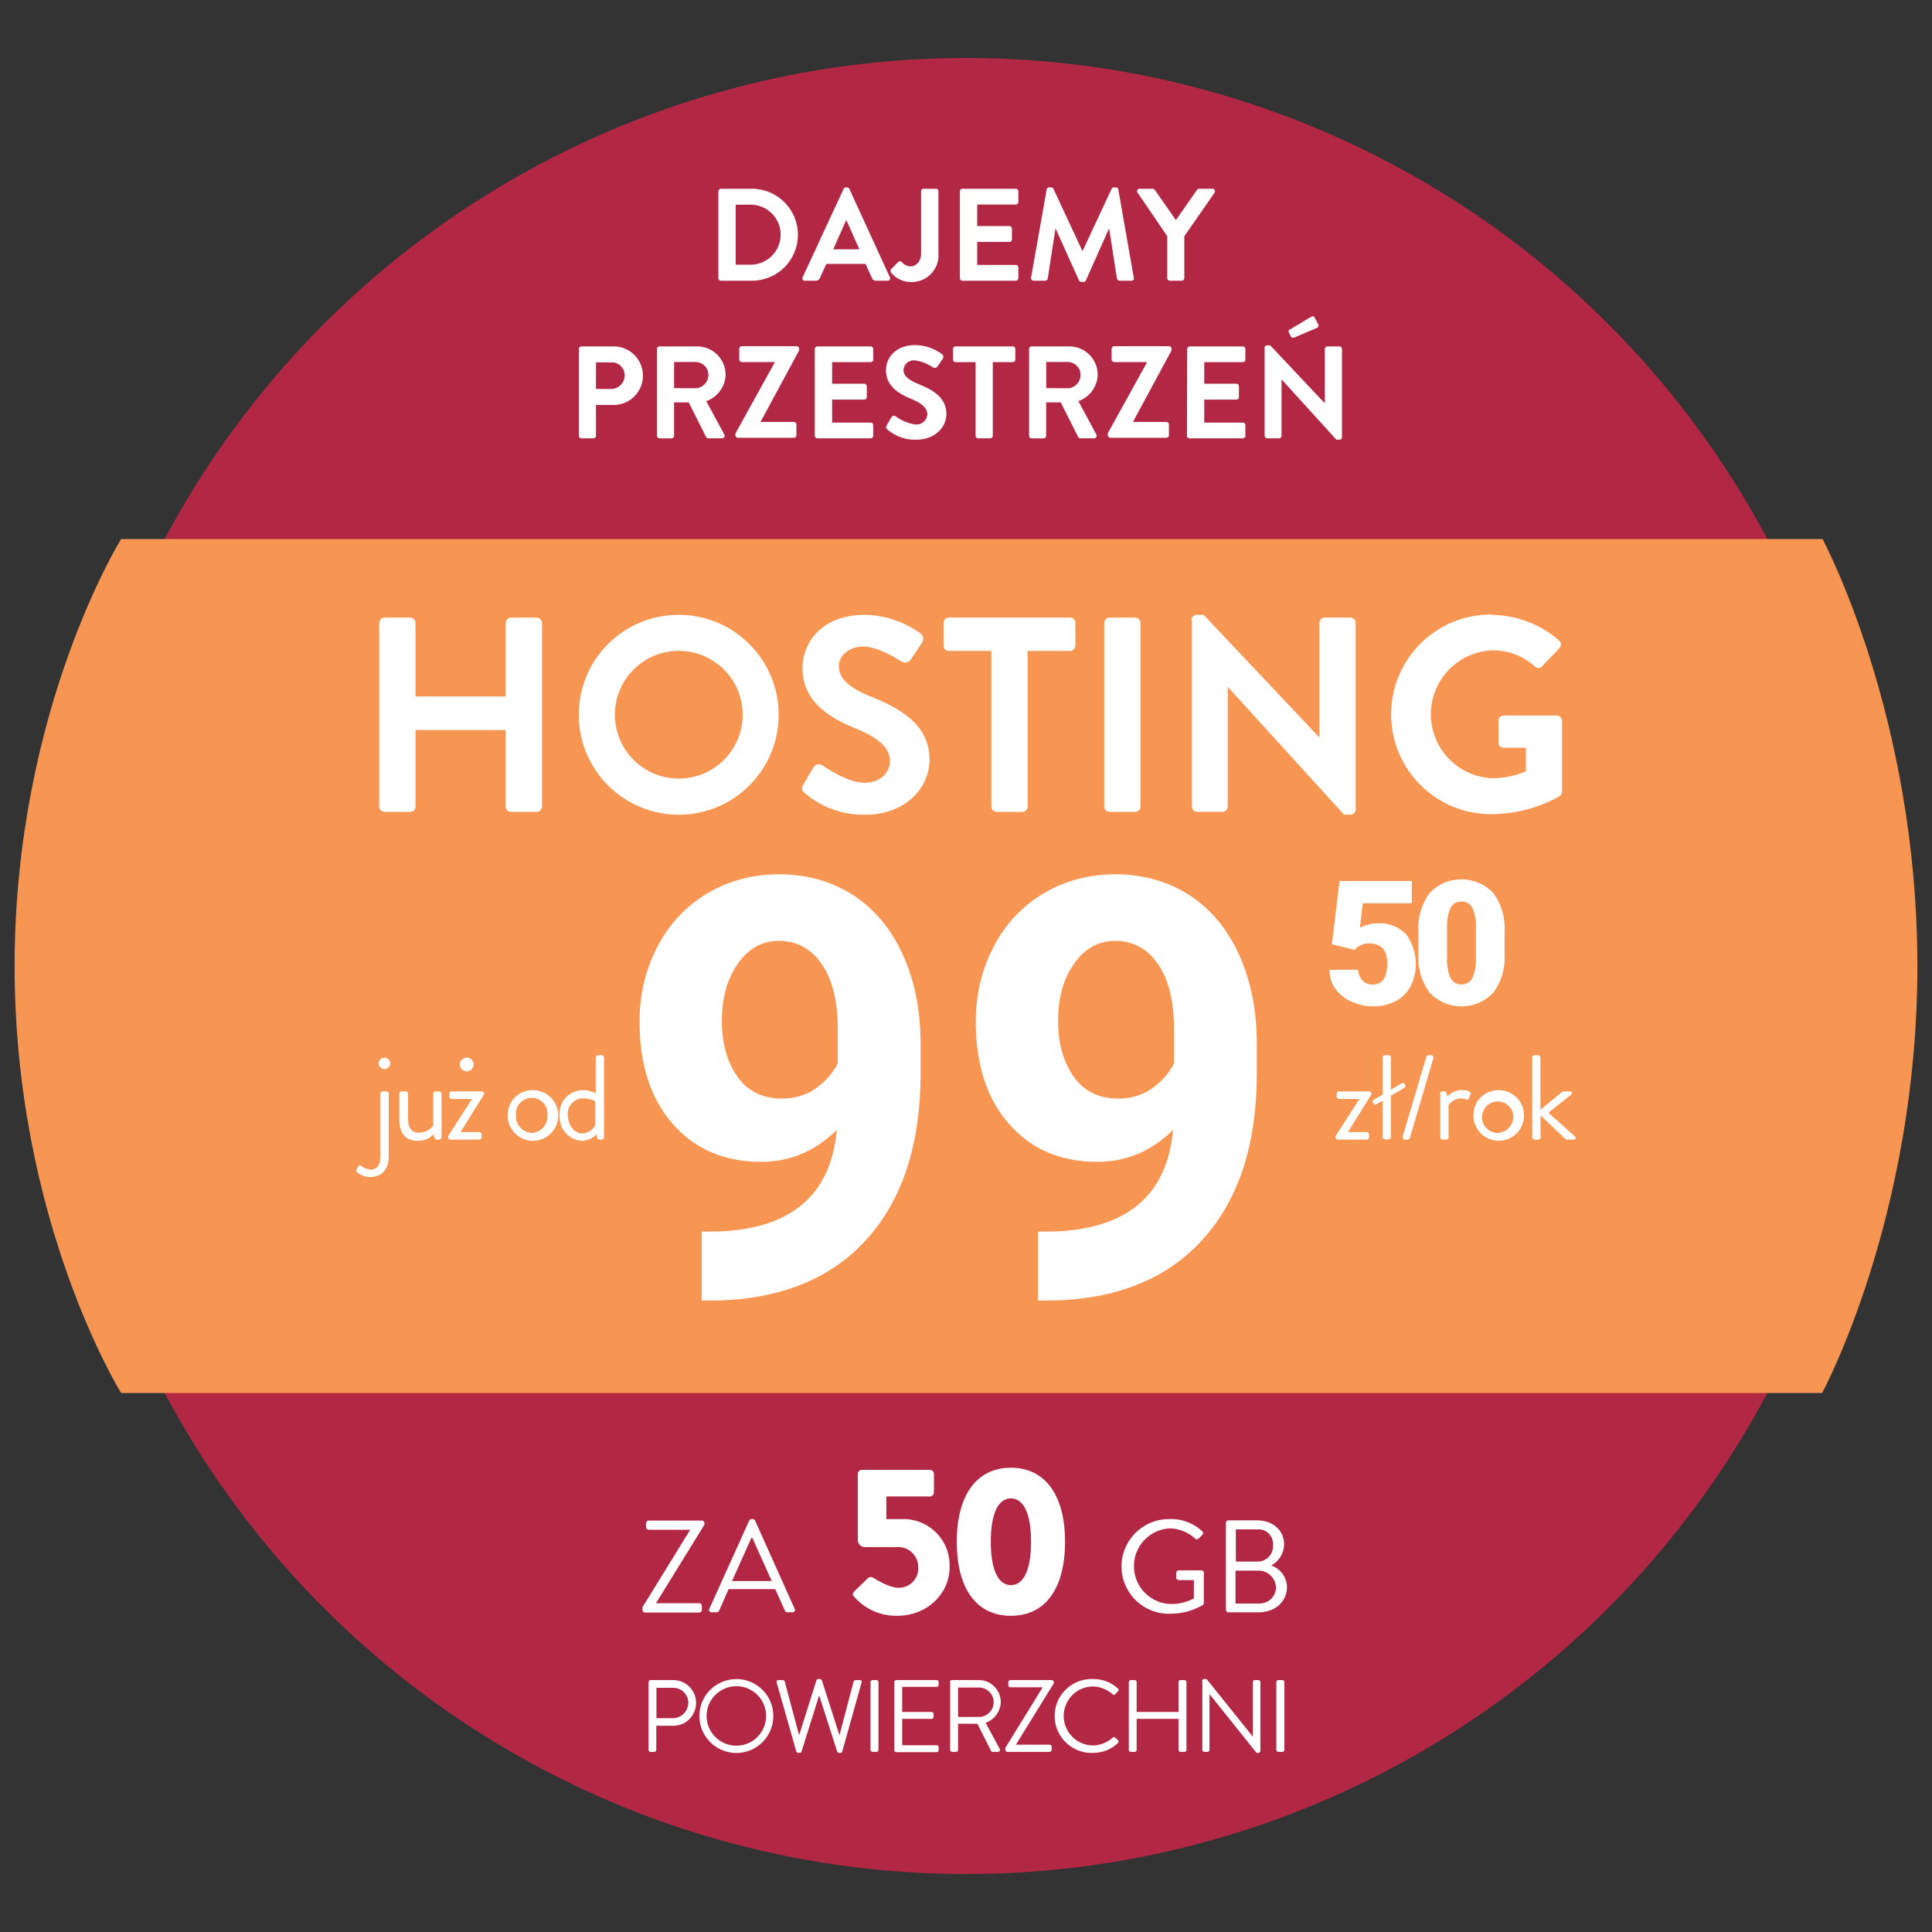 <?xml version="1.0" encoding="UTF-8"?>
<svg id="Layer_1" data-name="Layer 1" xmlns="http://www.w3.org/2000/svg" width="300" height="300" viewBox="0 0 300 300">
  <rect x="0" y="0" width="300" height="300" fill="#333333" stroke="none"/>
  <defs>
    <style>
      .cls-1 {
        fill: #fff;
      }

      .cls-2 {
        fill: #b12744;
      }

      .cls-3 {
        fill: #f69652;
      }
    </style>
  </defs>
  <circle class="cls-2" cx="150" cy="150" r="141"/>
  <path class="cls-3" d="m282.94,216.3H18.81S2.27,189.76,2.27,150s16.54-66.3,16.54-66.3h264.19s14.73,27.3,14.73,66.3-14.79,66.3-14.79,66.3Z"/>
  <path class="cls-1" d="m111.56,29.7c0-.21.16-.38.37-.39,0,0,0,0,0,0h4.83c3.94,0,7.14,3.19,7.14,7.14s-3.19,7.14-7.14,7.14h-4.84c-.21-.01-.37-.18-.37-.39v-13.5Zm5,11.4c2.57,0,4.66-2.09,4.66-4.66,0-2.57-2.09-4.66-4.66-4.66h-2.32v9.32h2.32Z"/>
  <path class="cls-1" d="m124.63,43.06l6.37-13.73c.06-.14.19-.22.34-.22h.21c.15,0,.29.08.34.22l6.29,13.73c.09.17.03.39-.14.49-.06.03-.13.05-.21.04h-1.83c-.27.01-.51-.16-.6-.41l-1-2.2h-6.09l-1,2.2c-.1.25-.33.41-.6.41h-1.71c-.2.03-.38-.1-.41-.3-.01-.08,0-.16.04-.23Zm8.81-4.35l-2-4.49h-.06l-2,4.49h4.06Z"/>
  <path class="cls-1" d="m138.38,41.79l1.06-1.08c.14-.17.4-.19.56-.05.02.01.03.03.05.05.33.4.83.64,1.35.65.79,0,1.63-.65,1.63-2.06v-9.6c0-.21.16-.38.37-.39,0,0,.01,0,.02,0h1.92c.21,0,.38.17.38.38,0,0,0,0,0,.01v9.62c.18,2.29-1.53,4.28-3.82,4.46-.15.01-.31.02-.46.01-1.21,0-2.35-.54-3.1-1.49-.1-.16-.08-.37.04-.51Z"/>
  <path class="cls-1" d="m149.05,29.7c0-.21.16-.38.37-.39,0,0,.01,0,.02,0h8.3c.22,0,.39.17.39.39v1.67c0,.21-.18.38-.39.39h-6v3.34h5c.21.01.38.18.39.39v1.69c0,.22-.17.39-.39.39h-5v3.57h6c.22,0,.39.17.39.39v1.67c0,.21-.18.38-.39.39h-8.3c-.22,0-.39-.17-.39-.39v-13.5Z"/>
  <path class="cls-1" d="m162.53,29.41c.02-.19.18-.32.37-.31h.32c.15,0,.28.08.35.21l4.49,9.63h.06l4.49-9.63c.06-.13.19-.22.34-.21h.33c.19-.01.35.12.37.31l2.4,13.71c.07.18-.03.38-.21.45-.05.02-.1.03-.15.02h-1.86c-.18-.02-.33-.14-.39-.31l-1.2-7.73h-.06l-3.57,8c-.05.14-.2.23-.35.22h-.37c-.15,0-.28-.08-.34-.22l-3.61-8h-.06l-1.19,7.73c-.04.17-.18.3-.36.31h-1.84c-.21.01-.39-.15-.4-.36,0-.04,0-.08.01-.11l2.43-13.71Z"/>
  <path class="cls-1" d="m181.27,36.71l-4.64-6.81c-.12-.16-.09-.4.08-.52.07-.05.16-.08.24-.07h2.05c.13,0,.26.07.33.18l3.26,4.69,3.27-4.69c.07-.11.19-.18.32-.18h2.1c.21,0,.39.16.39.37,0,.08-.02.16-.06.22l-4.71,6.79v6.51c-.01.21-.18.38-.39.39h-1.88c-.21,0-.38-.18-.38-.39v-6.49h.02Z"/>
  <path class="cls-1" d="m89.89,54.17c0-.21.17-.38.38-.38h4.8c2.51-.12,4.64,1.82,4.76,4.33.12,2.51-1.82,4.64-4.33,4.76-.14,0-.28,0-.43,0h-2.53v4.8c-.01.21-.18.38-.39.38h-1.88c-.21,0-.38-.17-.38-.38v-13.51Zm5,6.23c1.17,0,2.11-.94,2.11-2.11,0,0,0-.01,0-.02,0-1.1-.89-2-2-2-.04,0-.08,0-.11,0h-2.35v4.13h2.35Z"/>
  <path class="cls-1" d="m102,54.17c0-.21.18-.38.39-.38h5.83c2.44-.02,4.43,1.93,4.45,4.37,0,0,0,0,0,.01-.05,1.86-1.24,3.5-3,4.12l2.8,5.18c.11.18.05.42-.13.53-.07.04-.14.06-.22.06h-2.14c-.14,0-.26-.06-.33-.18l-2.71-5.4h-2.27v5.2c0,.21-.17.38-.38.39h-1.88c-.21,0-.38-.18-.39-.39v-13.51h-.02Zm6,6.12c1.12-.04,2-.96,2-2.08,0-1.1-.9-2-2-2h-3.33v4.06l3.33.02Z"/>
  <path class="cls-1" d="m114.2,67.31l6.08-11v-.09h-5.1c-.21,0-.38-.17-.39-.38v-1.7c.01-.21.18-.38.39-.38h8.53c.21,0,.37.17.38.38v.27l-6,11.11h5.2c.21,0,.38.17.38.38v1.69c0,.21-.16.38-.37.39,0,0,0,0-.01,0h-8.71c-.21,0-.38-.18-.39-.39v-.36.08Z"/>
  <path class="cls-1" d="m126.52,54.17c0-.21.17-.38.38-.38,0,0,0,0,.01,0h8.3c.21,0,.38.17.39.38v1.68c0,.21-.18.38-.39.38h-6v3.35h5c.21,0,.38.18.39.39v1.69c0,.21-.18.38-.39.39h-5v3.57h6c.21,0,.38.17.39.38v1.68c0,.21-.18.38-.39.38h-8.3c-.21,0-.38-.16-.39-.37,0,0,0,0,0-.01,0,0,0-13.51,0-13.51Z"/>
  <path class="cls-1" d="m137.68,66.07l.73-1.27c.12-.22.4-.31.62-.18.02.01.05.03.07.04.91.67,1.97,1.1,3.08,1.26.94.07,1.75-.63,1.82-1.57,0-1-.88-1.75-2.59-2.45-1.92-.77-3.84-2-3.84-4.4,0-1.82,1.35-3.92,4.59-3.92,1.49.03,2.93.53,4.12,1.42.21.15.27.45.13.67l-.78,1.16c-.13.26-.44.38-.71.25,0,0,0,0,0,0-.85-.58-1.82-.97-2.84-1.12-.89-.1-1.69.53-1.79,1.42,0,1,.75,1.62,2.4,2.29,2,.79,4.27,2,4.27,4.61,0,2.1-1.82,4-4.69,4-1.64.05-3.24-.52-4.49-1.59-.18-.2-.29-.3-.1-.62Z"/>
  <path class="cls-1" d="m151.49,56.23h-3.13c-.21,0-.38-.17-.38-.38h0v-1.68c0-.21.17-.38.38-.38h8.92c.21,0,.38.17.38.38h0v1.68c0,.21-.17.38-.38.38h-3.12v11.45c-.01.21-.18.38-.39.38h-1.9c-.21,0-.37-.17-.38-.38v-11.45Z"/>
  <path class="cls-1" d="m159.79,54.17c0-.21.17-.38.38-.38h5.83c2.44-.02,4.43,1.93,4.45,4.37,0,0,0,0,0,.01-.05,1.86-1.24,3.5-3,4.12l2.79,5.18c.11.18.05.42-.13.53-.07.04-.14.06-.22.06h-2.14c-.13,0-.26-.06-.32-.18l-2.72-5.4h-2.26v5.2c-.01.21-.18.38-.39.39h-1.88c-.21,0-.38-.18-.38-.39v-13.51h0Zm6,6.12c1.12-.04,2-.96,2-2.08,0-1.1-.9-2-2-2h-3.33v4.06l3.33.02Z"/>
  <path class="cls-1" d="m172,67.31l6.08-11v-.09h-5.08c-.21,0-.38-.17-.39-.38v-1.7c.01-.21.18-.38.39-.38h8.53c.21,0,.38.17.39.38v.27l-6,11.11h5.2c.21,0,.38.16.39.37,0,0,0,0,0,.01v1.69c0,.21-.16.38-.37.39,0,0-.01,0-.02,0h-8.71c-.21,0-.38-.18-.39-.39v-.36l-.02.08Z"/>
  <path class="cls-1" d="m184.35,54.17c0-.21.17-.38.38-.38h8.27c.21,0,.38.17.38.38h0v1.68c0,.21-.17.38-.38.38h-6v3.35h5c.21.01.38.18.38.39v1.69c0,.21-.17.38-.38.39h-5v3.57h6c.21,0,.38.17.38.38h0v1.68c0,.21-.17.38-.38.38h-8.31c-.21,0-.38-.17-.38-.38h0l.04-13.51Z"/>
  <path class="cls-1" d="m196.34,54c.01-.21.18-.37.39-.37h.51l8.48,9h0v-8.46c0-.21.17-.38.38-.38,0,0,0,0,.01,0h1.89c.21,0,.37.17.38.38v13.73c0,.21-.17.37-.38.37h-.49l-8.51-9.36h0v8.77c0,.21-.17.38-.38.38,0,0,0,0-.01,0h-1.85c-.21,0-.38-.17-.39-.38v-13.68h-.03Zm4.14-1.69l-.37-.72c-.06-.14-.01-.31.12-.39l3.35-2c.22-.14.43-.12.53.07l.57,1.06c.12.16.09.39-.07.52-.02.01-.03.02-.05.03l-3.56,1.52c-.3.12-.44.04-.52-.14v.05Z"/>
  <path class="cls-1" d="m58.88,96.72c.02-.45.37-.8.82-.82h4c.45,0,.82.37.82.82h0v11.42h14v-11.42c0-.45.37-.82.82-.82h4c.45.02.8.37.82.82v28.54c-.02.44-.38.8-.82.81h-4c-.45,0-.81-.36-.82-.81v-11.9h-14v11.9c0,.45-.37.81-.82.81h-4c-.44-.01-.8-.37-.82-.81v-28.54Z"/>
  <path class="cls-1" d="m105.35,95.47c8.57-.02,15.54,6.91,15.56,15.48.02,8.57-6.91,15.54-15.48,15.56-8.57.02-15.54-6.91-15.56-15.48,0,0,0-.02,0-.03-.02-8.55,6.9-15.51,15.45-15.53.01,0,.02,0,.03,0Zm0,25.43c5.48.03,9.94-4.39,9.97-9.87.03-5.48-4.39-9.94-9.87-9.97-5.48-.03-9.94,4.39-9.97,9.87,0,.02,0,.05,0,.07.02,5.45,4.42,9.87,9.87,9.9Z"/>
  <path class="cls-1" d="m124.74,121.85l1.55-2.67c.27-.48.89-.64,1.37-.37.04.02.07.04.1.07.22.13,3.71,2.67,6.51,2.67,2.24,0,3.92-1.47,3.92-3.32,0-2.2-1.85-3.71-5.47-5.17-4.05-1.64-8.11-4.23-8.11-9.31,0-3.84,2.85-8.28,9.7-8.28,3.1.06,6.11,1.07,8.62,2.89.44.33.55.95.26,1.42l-1.64,2.46c-.28.56-.95.79-1.51.52-.34-.22-3.62-2.37-6-2.37s-3.79,1.63-3.79,3c0,2,1.59,3.41,5.09,4.83,4.18,1.68,9,4.18,9,9.74,0,4.44-3.83,8.54-9.91,8.54-3.47.1-6.85-1.1-9.48-3.36-.38-.38-.6-.6-.21-1.29Z"/>
  <path class="cls-1" d="m153.92,101.07h-6.59c-.45,0-.81-.35-.82-.8,0,0,0-.01,0-.02v-3.53c0-.45.37-.82.82-.82h18.84c.45,0,.81.36.81.81,0,0,0,0,0,.01v3.53c0,.45-.35.81-.8.82,0,0,0,0-.01,0h-6.6v24.19c-.02.44-.38.8-.82.81h-4c-.44-.01-.8-.37-.82-.81v-24.19Z"/>
  <path class="cls-1" d="m171.46,96.72c.02-.45.37-.8.82-.82h4c.45.02.8.37.82.82v28.54c-.02.44-.38.8-.82.81h-4c-.44-.01-.8-.37-.82-.81v-28.54Z"/>
  <path class="cls-1" d="m185,96.24c.02-.44.38-.78.82-.77h1.08l17.93,19h.05v-17.75c0-.45.35-.81.8-.82,0,0,0,0,.01,0h4c.45.02.8.37.82.82v29c-.02.44-.38.78-.82.77h-1l-18-19.78h-.05v18.53c0,.45-.35.81-.8.82,0,0,0,0-.01,0h-3.93c-.45-.01-.81-.37-.82-.82v-29h-.08Z"/>
  <path class="cls-1" d="m231.59,95.47c3.87.04,7.6,1.46,10.52,4,.33.31.35.84.04,1.17-.01.01-.02.02-.04.04l-2.67,2.8c-.27.31-.73.34-1.04.08-.03-.02-.05-.05-.08-.08-1.79-1.61-4.11-2.5-6.51-2.5-5.49.17-9.79,4.76-9.62,10.25.17,5.24,4.38,9.45,9.62,9.62,1.76-.02,3.51-.38,5.13-1.08v-3.66h-3.44c-.43.02-.8-.31-.82-.74,0-.01,0-.03,0-.04v-3.4c-.02-.44.32-.8.76-.82.02,0,.04,0,.06,0h8.27c.44.02.78.38.78.82v11c0,.27-.13.53-.35.69-3.26,1.84-6.95,2.8-10.69,2.8-8.56,0-15.5-6.94-15.5-15.5s6.94-15.5,15.5-15.5l.08.05Z"/>
  <path class="cls-1" d="m207.38,176.42l3.67-5.71v-.06h-3.15c-.19-.01-.34-.17-.33-.36v-.46c-.02-.18.12-.34.3-.36.01,0,.02,0,.03,0h4.7c.19-.01.35.13.37.31,0,.07-.01.14-.05.2l-3.57,5.75v.05h2.88c.19,0,.34.14.35.33,0,.01,0,.02,0,.03v.47c0,.19-.16.35-.35.35h-4.5c-.19,0-.34-.16-.35-.35v-.19h0Z"/>
  <path class="cls-1" d="m214.72,170.93l-1,.54c-.16.09-.36.04-.45-.12,0,0,0,0,0-.01l-.06-.11c-.1-.16-.05-.37.11-.48l1.37-.77v-5.77c0-.19.16-.35.35-.36h.58c.2,0,.35.16.36.36v5l1.67-1c.17-.1.38-.04.48.13,0,0,0,0,0,0l.06.12c.09.17.03.38-.13.48l-2.08,1.2v6.42c0,.2-.16.35-.36.36h-.58c-.19-.01-.35-.17-.35-.36v-5.67l.04.04Z"/>
  <path class="cls-1" d="m221.48,164.1c.05-.15.19-.25.34-.25h.41c.19,0,.35.15.36.34,0,.04,0,.09-.02.13l-3.65,12.4c-.06.14-.19.23-.34.24h-.43c-.19,0-.35-.15-.36-.34,0-.04,0-.09.02-.13l3.67-12.39Z"/>
  <path class="cls-1" d="m223.6,169.83c0-.19.16-.35.35-.36h.36c.16,0,.29.11.31.26l.15.55c.55-.67,1.39-1.04,2.25-1,.56,0,1.5.1,1.31.62l-.22.64c-.1.24-.27.24-.45.17-.23-.1-.48-.15-.73-.15-.8,0-1.55.39-2,1.05v5c-.01.19-.17.35-.36.35h-.57c-.19,0-.34-.16-.35-.35v-6.78h-.05Z"/>
  <path class="cls-1" d="m232.51,169.28c2.17-.12,4.03,1.55,4.14,3.72s-1.55,4.03-3.72,4.14-4.03-1.55-4.14-3.72c0-.07,0-.15,0-.22-.04-2.11,1.62-3.86,3.73-3.92Zm0,6.65c1.42-.05,2.54-1.24,2.49-2.66,0-.02,0-.04,0-.07-.15-1.34-1.37-2.31-2.71-2.15-1.34.15-2.31,1.37-2.15,2.71.14,1.23,1.19,2.17,2.43,2.17h-.05Z"/>
  <path class="cls-1" d="m237.9,164.21c0-.2.16-.35.36-.36h.58c.19,0,.35.17.35.36v8.11l3.19-2.63c.12-.12.28-.2.45-.22h1c.32,0,.3.35.17.47l-3.56,2.84,4.14,3.71c.11.1.12.27.02.38-.05.06-.13.09-.21.09h-1c-.14,0-.27-.06-.37-.15l-3.81-3.61v3.41c0,.19-.16.34-.35.35h-.58c-.19,0-.35-.16-.36-.35v-12.4h-.02Z"/>
  <path class="cls-1" d="m59.06,169.83c0-.19.16-.35.35-.36h.59c.2,0,.36.16.36.36h0v9.75c0,2.18-1.26,3.19-2.87,3.19-.76.01-1.5-.26-2.06-.77-.12-.11-.15-.29-.07-.43l.3-.49c.11-.19.3-.17.49,0,.4.3.87.49,1.36.54.86,0,1.56-.58,1.56-2v-9.79Zm-.25-4.7c0-.49.39-.89.88-.9.49,0,.89.39.9.88s-.39.89-.88.9c0,0-.01,0-.02,0-.48,0-.87-.4-.88-.88Z"/>
  <path class="cls-1" d="m62,169.83c0-.19.16-.35.35-.36h.65c.2,0,.35.16.36.36v3.95c0,1.42.63,2.11,1.68,2.11.86-.02,1.67-.4,2.23-1.06v-5c0-.2.16-.35.36-.36h.58c.19,0,.35.17.35.36v6.77c0,.19-.16.35-.35.36h-.41c-.2,0-.28-.13-.33-.32l-.13-.49c-.65.65-1.53,1.01-2.44,1-2.17,0-2.9-1.41-2.9-3.39v-3.93Z"/>
  <path class="cls-1" d="m69.58,176.42l3.67-5.71v-.06h-3.14c-.19,0-.35-.17-.34-.36,0,0,0,0,0,0v-.46c-.01-.19.13-.35.32-.36,0,0,.01,0,.02,0h4.7c.19-.01.35.13.37.31,0,.07-.01.14-.05.2l-3.58,5.75v.05h2.88c.19,0,.35.15.36.34,0,0,0,.01,0,.02v.47c0,.19-.17.35-.36.35h-4.49c-.19,0-.35-.16-.36-.35v-.19h0Zm1.82-11.13c0-.59.48-1.07,1.07-1.07s1.07.48,1.07,1.07-.48,1.07-1.07,1.07c0,0,0,0,0,0-.58-.01-1.05-.49-1.06-1.07Z"/>
  <path class="cls-1" d="m82.54,169.28c2.17-.12,4.03,1.54,4.15,3.71.12,2.17-1.54,4.03-3.71,4.15s-4.03-1.54-4.15-3.71c0-.08,0-.16,0-.23-.04-2.11,1.61-3.85,3.72-3.92Zm0,6.65c1.42-.06,2.53-1.27,2.46-2.69,0-.01,0-.02,0-.04.15-1.34-.82-2.56-2.16-2.71-1.34-.15-2.56.82-2.71,2.16-.02.18-.02.36,0,.54-.09,1.42.99,2.64,2.41,2.73Z"/>
  <path class="cls-1" d="m90.5,169.28c.7-.01,1.39.15,2,.49v-5.56c0-.2.16-.35.36-.36h.58c.19,0,.35.17.35.36v12.39c0,.19-.16.35-.35.36h-.39c-.17,0-.3-.14-.32-.3l-.11-.51c-.61.62-1.44.98-2.31,1-2.05-.16-3.57-1.95-3.41-4-.15-1.98,1.32-3.7,3.3-3.86.1,0,.2-.01.3-.01Zm-.06,6.72c.83-.06,1.58-.53,2-1.24v-3.76c-.56-.29-1.19-.45-1.82-.45-1.33-.04-2.44,1.01-2.47,2.34,0,.11,0,.22.01.34.06,1.45.92,2.77,2.28,2.77Z"/>
  <path class="cls-1" d="m99.74,249.6l7.4-12v-.06h-6.42c-.21,0-.38-.18-.39-.39v-.65c0-.21.18-.38.39-.39h8.28c.21.01.38.18.38.39v.26l-7.52,12.18h6.73c.22,0,.39.17.39.39v.67c0,.21-.18.38-.39.39h-8.44c-.21,0-.38-.18-.39-.39v-.37l-.02-.03Z"/>
  <path class="cls-1" d="m110.14,249.83l6.2-13.73c.06-.14.2-.23.35-.23h.2c.15,0,.29.09.35.23l6.16,13.73c.1.17.04.38-.13.48-.07.04-.14.05-.22.04h-.81c-.15,0-.29-.08-.35-.22l-1.51-3.37h-7.24l-1.49,3.37c-.06.14-.2.22-.35.22h-.81c-.19.03-.37-.11-.39-.3,0-.08,0-.15.04-.22Zm9.69-4.33c-1-2.22-2-4.47-3-6.69h-.16l-3,6.69h6.16Z"/>
  <path class="cls-1" d="m181.75,235.87c1.83-.02,3.59.66,4.94,1.9.16.16.16.41,0,.57,0,0,0,0,0,0-.19.18-.41.39-.57.57s-.31.19-.53,0c-1.07-.97-2.44-1.53-3.88-1.59-3.24.13-5.77,2.87-5.63,6.12.13,3.06,2.58,5.51,5.63,5.63,1.28.03,2.54-.27,3.67-.86v-2.85h-2.34c-.2.01-.38-.15-.39-.35,0,0,0-.01,0-.02v-.75c-.01-.2.14-.38.35-.39.01,0,.03,0,.04,0h3.52c.21,0,.38.18.37.39h0v4.67c-.01.12-.07.24-.16.32-1.52.88-3.24,1.35-5,1.35-4.06.15-7.47-3.02-7.62-7.07s3.02-7.47,7.07-7.62c.18,0,.36,0,.54,0l-.02-.02Z"/>
  <path class="cls-1" d="m190.36,236.46c0-.21.17-.38.38-.38,0,0,0,0,.01,0h4.46c2.49,0,4.19,1.61,4.19,3.75-.04,1.36-.8,2.61-2,3.26,1.43.49,2.4,1.82,2.44,3.33,0,2.28-1.81,3.94-4.44,3.94h-4.65c-.22,0-.39-.17-.39-.39v-13.51h0Zm5.2,12.53c1.39.03,2.54-1.06,2.57-2.45,0-.05,0-.09,0-.14-.11-1.49-1.4-2.62-2.89-2.51,0,0-.02,0-.03,0h-3.36v5.11h3.71Zm-.35-6.51c1.3.05,2.4-.96,2.46-2.26,0-.1,0-.19,0-.29.11-1.24-.81-2.34-2.05-2.45-.13-.01-.27-.01-.4,0h-3.32v5h3.32Z"/>
  <path class="cls-1" d="m100.72,261.18c0-.16.12-.29.28-.3,0,0,.01,0,.02,0h3.52c1.96,0,3.55,1.59,3.55,3.55s-1.59,3.55-3.55,3.55h-2.63v3.74c0,.17-.14.3-.31.31h-.6c-.17,0-.3-.13-.3-.3,0,0,0,0,0-.01v-10.54h.02Zm3.74,5.62c1.34,0,2.43-1.1,2.42-2.44h0c-.04-1.3-1.12-2.32-2.42-2.28,0,0,0,0,0,0h-2.53v4.72h2.53Z"/>
  <path class="cls-1" d="m114.32,260.72c3.17-.01,5.75,2.55,5.76,5.72s-2.55,5.75-5.72,5.76c-3.17.01-5.75-2.55-5.76-5.72,0,0,0,0,0,0-.02-3.16,2.53-5.73,5.69-5.75.01,0,.02,0,.03,0Zm0,10.35c2.55.01,4.63-2.05,4.64-4.6.01-2.55-2.05-4.63-4.6-4.64-2.55-.01-4.63,2.05-4.64,4.6,0,.01,0,.03,0,.04.01,2.54,2.06,4.59,4.6,4.6Z"/>
  <path class="cls-1" d="m120.6,261.26c-.06-.14.02-.31.16-.36.04-.02.09-.02.13-.02h.67c.13,0,.25.1.29.22l2.21,8.25h.06l2.66-8.46c.05-.11.16-.18.28-.17h.28c.12,0,.22.06.27.17l2.71,8.46h.06l2.17-8.25c.04-.12.16-.21.29-.22h.67c.15-.02.28.09.3.23,0,.05,0,.1-.02.15l-3,10.7c-.03.13-.15.22-.28.23h-.26c-.11-.02-.21-.09-.25-.19l-2.76-8.62h-.08l-2.7,8.62c-.05.11-.16.17-.28.18h-.25c-.14,0-.25-.1-.29-.23l-3.04-10.69Z"/>
  <path class="cls-1" d="m135.17,261.18c0-.16.14-.29.3-.3h.64c.16,0,.29.14.3.3v10.55c0,.16-.14.29-.3.3h-.64c-.16,0-.29-.14-.3-.3v-10.55Z"/>
  <path class="cls-1" d="m138.87,261.18c0-.16.12-.29.28-.3,0,0,.01,0,.02,0h6.28c.17,0,.3.13.3.3v.46c0,.17-.13.3-.3.3h-5.36v3.89h4.58c.16,0,.29.14.3.3v.47c0,.16-.14.29-.3.3h-4.58v4.1h5.36c.17,0,.3.14.3.31v.46c0,.17-.13.3-.3.3h-6.28c-.16,0-.29-.12-.3-.28,0,0,0-.01,0-.02v-10.59Z"/>
  <path class="cls-1" d="m147.5,261.18c0-.17.13-.3.3-.3h4.13c1.89-.03,3.44,1.48,3.47,3.37,0,0,0,.01,0,.02-.04,1.46-.97,2.75-2.35,3.25l2.18,4.05c.09.14.05.33-.09.41-.05.03-.11.05-.18.05h-.81c-.11,0-.21-.05-.26-.15l-2.12-4.22h-3v4.06c0,.17-.13.3-.3.31h-.62c-.17,0-.31-.14-.31-.31v-10.54h-.04Zm4.35,5.43c1.26.08,2.35-.87,2.44-2.13s-.87-2.35-2.13-2.44c-.1,0-.2,0-.3,0h-3.09v4.57h3.09Z"/>
  <path class="cls-1" d="m156.09,271.44l5.79-9.4v-.04h-5c-.17,0-.3-.13-.31-.3v-.51c0-.17.14-.3.31-.31h6.45c.17.01.3.14.3.31v.2l-5.88,9.52h5.25c.17,0,.3.13.3.3v.51c0,.17-.13.3-.3.31h-6.6c-.17-.01-.3-.14-.3-.31v-.28h0Z"/>
  <path class="cls-1" d="m169.75,260.72c1.43-.02,2.8.51,3.85,1.48.12.11.13.3.02.42,0,0-.01.01-.02.02l-.43.43c-.13.16-.26.15-.42,0-.83-.73-1.89-1.16-3-1.2-2.53,0-4.58,2.05-4.58,4.58s2.05,4.58,4.58,4.58h0c1.11-.02,2.17-.45,3-1.19.1-.11.26-.13.39-.05l.47.43c.12.12.12.31,0,.42,0,0,0,0,0,0-1.04,1-2.43,1.56-3.87,1.55-3.17.13-5.84-2.33-5.97-5.5s2.33-5.84,5.5-5.97c.16,0,.32,0,.48,0h0Z"/>
  <path class="cls-1" d="m175.28,261.18c0-.16.14-.29.3-.3h.62c.16,0,.29.12.3.28,0,0,0,.01,0,.02v4.65h6.5v-4.65c0-.17.13-.3.3-.3,0,0,0,0,.01,0h.62c.16,0,.29.14.3.3v10.55c0,.16-.14.29-.3.3h-.62c-.17,0-.3-.13-.31-.3v-4.83h-6.5v4.83c0,.17-.13.3-.3.3h-.62c-.16,0-.29-.14-.3-.3v-10.55Z"/>
  <path class="cls-1" d="m186.65,261c.01-.16.15-.29.31-.28h.4l7.18,8.95h0v-8.49c0-.17.13-.3.3-.3,0,0,0,0,.01,0h.55c.17,0,.3.13.31.3v10.72c-.01.16-.15.29-.31.29h-.28l-7.31-9.13h0v8.67c0,.16-.14.29-.3.3h-.51c-.16,0-.29-.14-.3-.3v-10.73h-.05Z"/>
  <path class="cls-1" d="m198.19,261.18c.01-.17.14-.3.31-.3h.63c.17,0,.3.13.31.3v10.55c-.01.17-.14.3-.31.3h-.63c-.17,0-.3-.13-.31-.3v-10.55Z"/>
  <path class="cls-1" d="m132.7,247.06l2.07-2c.21-.21.53-.25.79-.1,0,0,2.33,1.58,3.91,1.58,1.66.07,3.05-1.22,3.12-2.88,0-.08,0-.16,0-.24.04-1.73-1.33-3.16-3.06-3.2-.11,0-.22,0-.33.01h-5c-.59-.05-1.03-.56-1-1.15v-10.22c0-.34.28-.62.62-.62h10.58c.34,0,.62.28.62.62v2.89c0,.34-.28.62-.62.62h-6.77v3.52h2.33c3.94-.19,7.3,2.85,7.49,6.79.01.23.01.46,0,.7,0,4.1-3.51,7.52-8.11,7.52-2.46.06-4.82-.94-6.5-2.73-.5-.49-.53-.72-.14-1.11Z"/>
  <path class="cls-1" d="m148.57,239.4c0-7.19,3.05-11.49,8.4-11.49s8.41,4.3,8.41,11.49-3,11.5-8.41,11.5-8.4-4.3-8.4-11.5Zm11.53,0c0-4.3-1.12-6.73-3.13-6.73s-3.12,2.43-3.12,6.73,1.12,6.74,3.12,6.74,3.13-2.4,3.13-6.74Z"/>
  <path class="cls-1" d="m206.82,146.62l1.18-9.82h11.22v3.46h-7.62l-.43,3.81c.39-.21.81-.38,1.24-.49.49-.14,1-.21,1.51-.21,1.64-.11,3.25.51,4.4,1.69,1.75,2.35,2.02,5.48.71,8.1-.53.98-1.33,1.78-2.31,2.3-1.09.56-2.3.83-3.52.8-1.17.01-2.33-.24-3.39-.74-.99-.44-1.84-1.13-2.48-2-.6-.86-.9-1.88-.88-2.93h4.45c.01.62.26,1.22.68,1.67.42.42,1,.65,1.59.62,1.49,0,2.24-1.11,2.24-3.32,0-2-.91-3.06-2.74-3.06-.89-.07-1.76.31-2.32,1l-3.53-.88Z"/>
  <path class="cls-1" d="m233.63,148.16c.14,2.14-.48,4.27-1.75,6-2.6,2.73-6.93,2.83-9.66.22-.08-.07-.15-.15-.22-.22-1.27-1.73-1.89-3.86-1.75-6v-3.51c-.14-2.14.48-4.26,1.74-6,2.6-2.73,6.93-2.83,9.66-.22.08.07.15.15.22.22,1.27,1.73,1.89,3.86,1.76,6v3.51Zm-4.45-4.08c.06-1.06-.12-2.12-.54-3.09-.32-.65-.99-1.04-1.71-1-.7-.04-1.35.33-1.67.95-.4.9-.6,1.88-.56,2.87v4.91c-.07,1.07.12,2.15.54,3.14.32.64,1,1.04,1.72,1,.7.02,1.36-.37,1.67-1,.41-.94.6-1.97.55-3v-4.78Z"/>
  <g>
    <path class="cls-1" d="m129.92,175.48c-3.35,3.29-7.26,4.93-11.73,4.93-5.72,0-10.29-1.96-13.73-5.89-3.44-3.92-5.15-9.22-5.15-15.88,0-4.24.93-8.12,2.78-11.66,1.85-3.54,4.44-6.29,7.75-8.26,3.32-1.97,7.05-2.96,11.2-2.96s8.06,1.07,11.38,3.2c3.32,2.13,5.89,5.2,7.73,9.2,1.84,4,2.77,8.58,2.8,13.73v4.75c0,10.78-2.68,19.25-8.04,25.42-5.36,6.16-12.96,9.45-22.79,9.86l-3.15.04v-10.71l2.84-.04c11.17-.5,17.21-5.75,18.13-15.73Zm-8.58-4.89c2.07,0,3.86-.53,5.35-1.6,1.5-1.07,2.63-2.35,3.4-3.87v-5.29c0-4.35-.83-7.73-2.49-10.13-1.66-2.4-3.88-3.6-6.67-3.6-2.58,0-4.7,1.18-6.35,3.53-1.66,2.35-2.49,5.31-2.49,8.86s.81,6.42,2.42,8.69c1.61,2.27,3.89,3.4,6.82,3.4Z"/>
    <path class="cls-1" d="m182.13,175.48c-3.35,3.29-7.26,4.93-11.73,4.93-5.72,0-10.29-1.96-13.73-5.89-3.44-3.92-5.15-9.22-5.15-15.88,0-4.24.93-8.12,2.78-11.66,1.85-3.54,4.44-6.29,7.75-8.26,3.32-1.97,7.05-2.96,11.2-2.96s8.06,1.07,11.38,3.2c3.32,2.13,5.89,5.2,7.73,9.2,1.84,4,2.77,8.58,2.8,13.73v4.75c0,10.78-2.68,19.25-8.04,25.42-5.36,6.16-12.96,9.45-22.79,9.86l-3.15.04v-10.71l2.84-.04c11.17-.5,17.21-5.75,18.13-15.73Zm-8.58-4.89c2.07,0,3.86-.53,5.35-1.6,1.5-1.07,2.63-2.35,3.4-3.87v-5.29c0-4.35-.83-7.73-2.49-10.13-1.66-2.4-3.88-3.6-6.67-3.6-2.58,0-4.7,1.18-6.35,3.53-1.66,2.35-2.49,5.31-2.49,8.86s.81,6.42,2.42,8.69c1.61,2.27,3.89,3.4,6.82,3.4Z"/>
  </g>
</svg>
